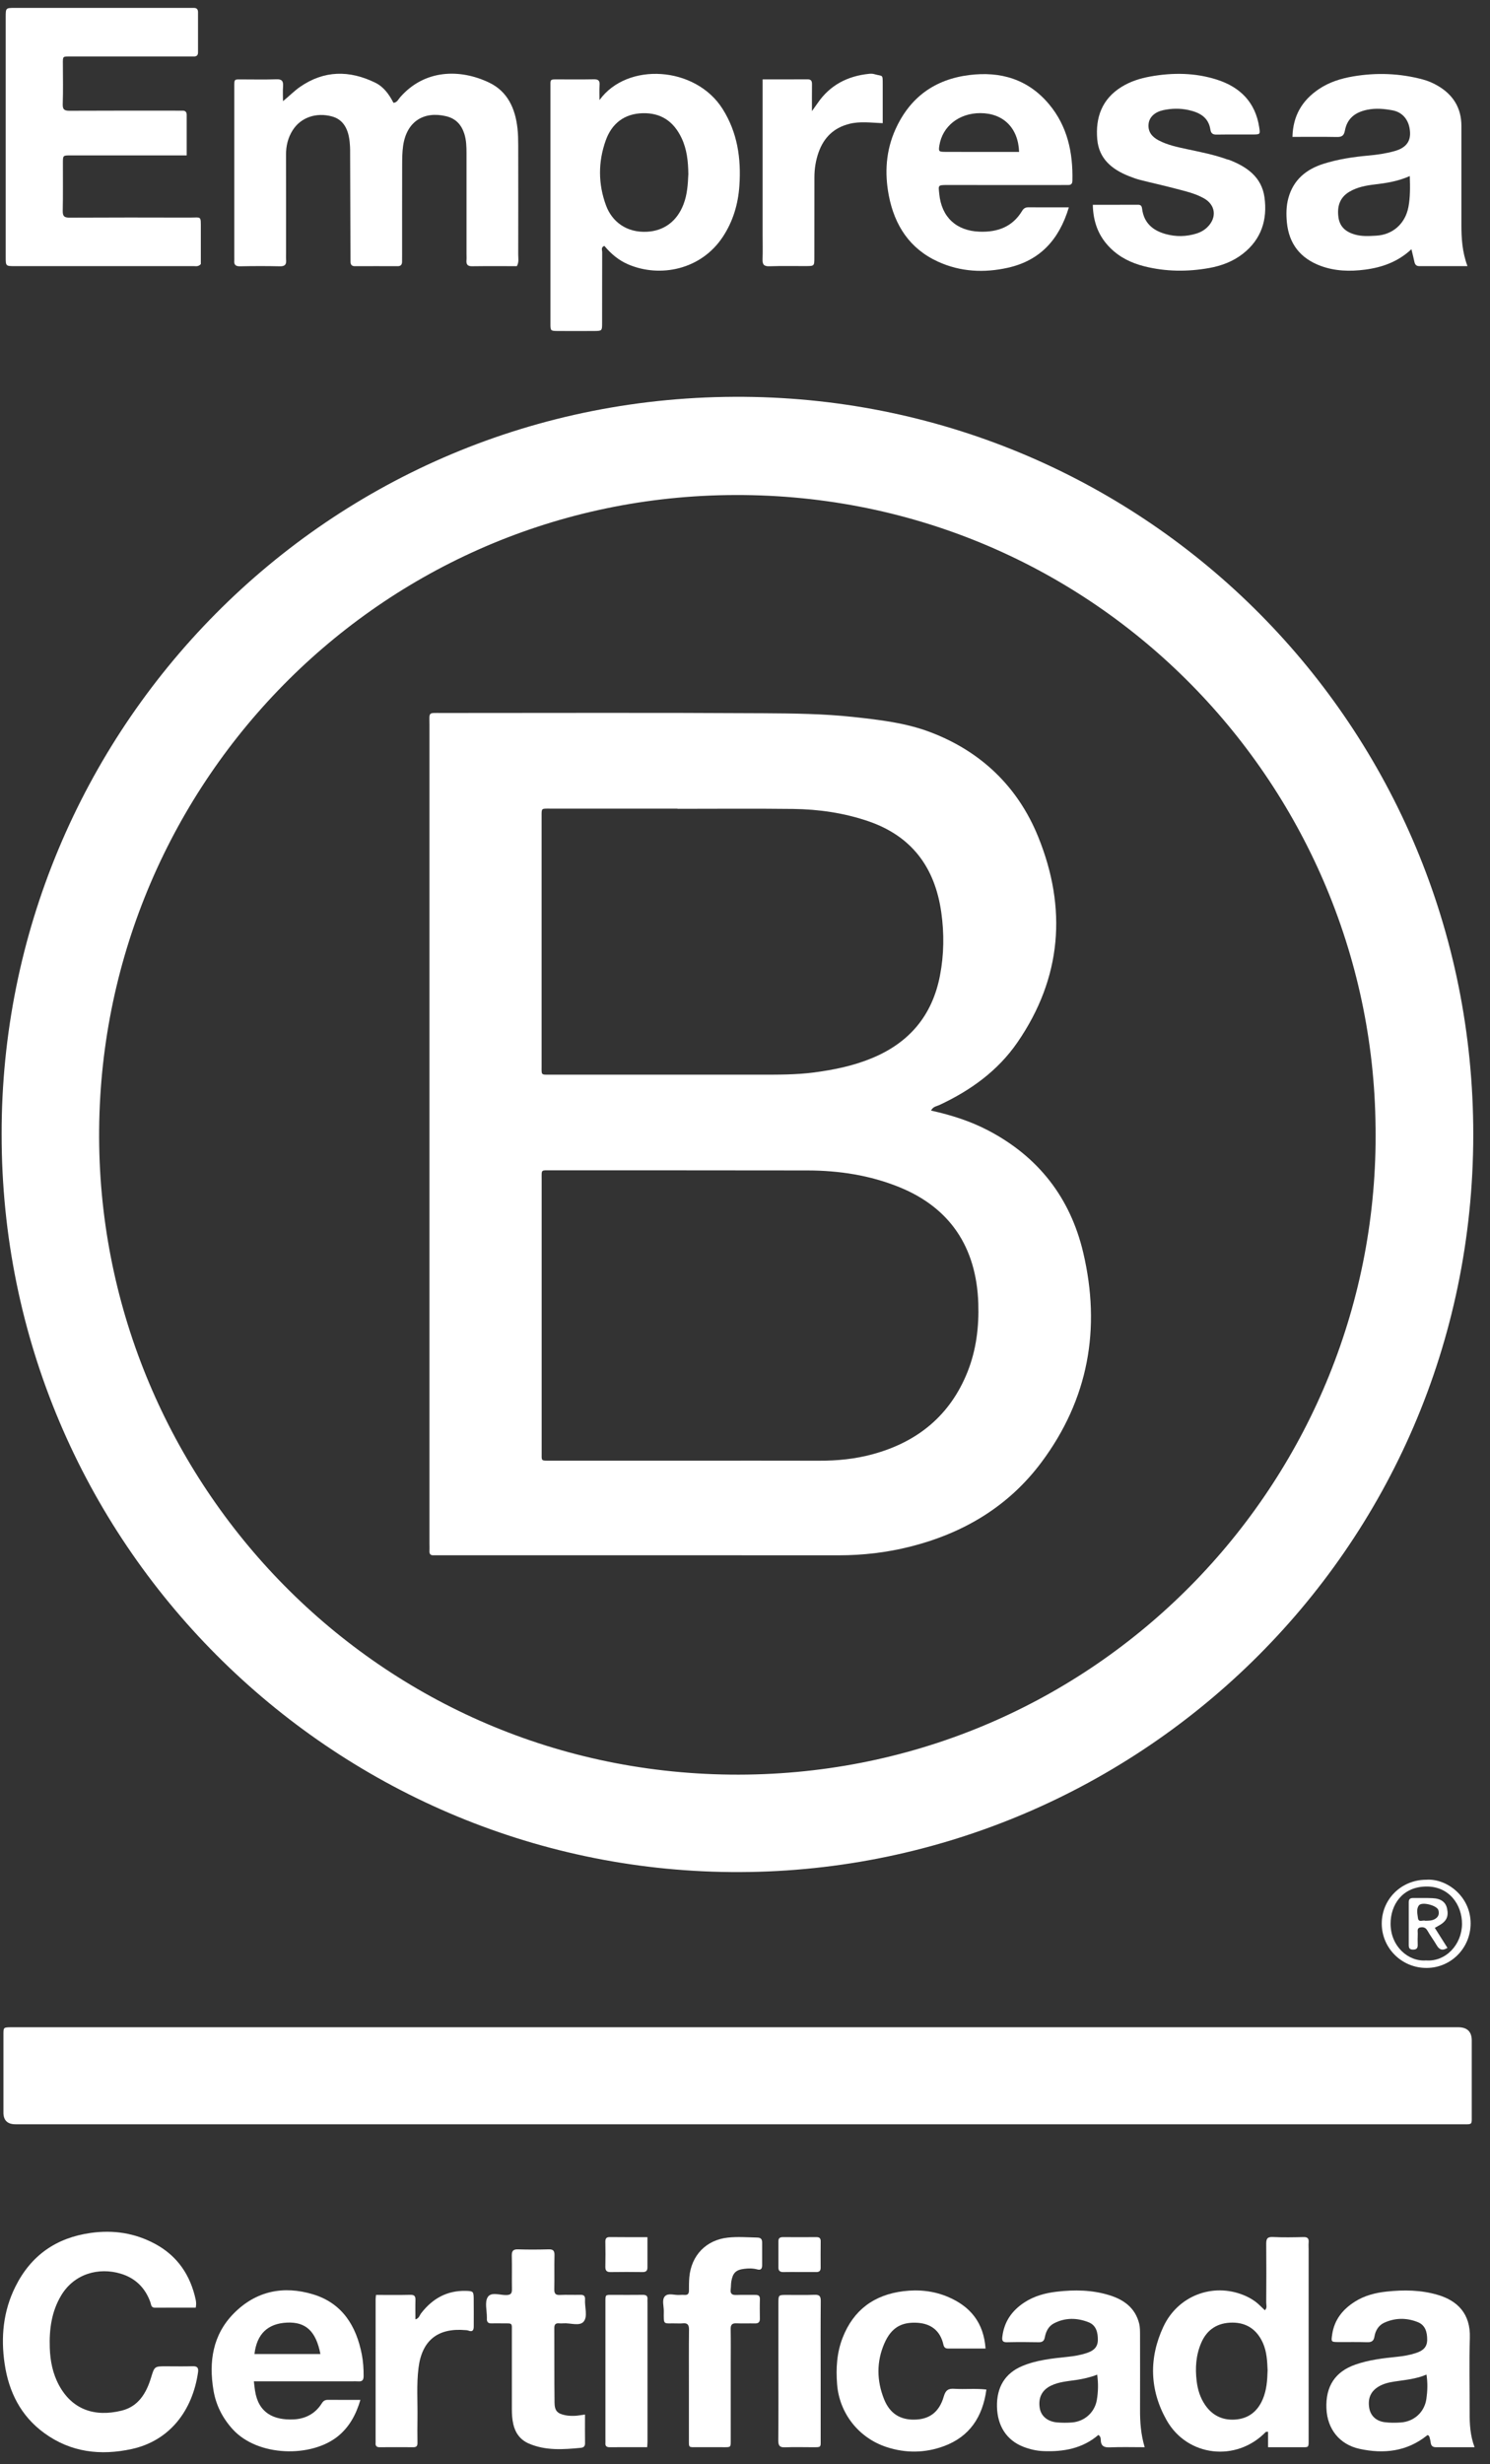 <svg xmlns="http://www.w3.org/2000/svg" width="75" height="124" viewBox="0 0 75 124" fill="none"><rect x="0" y="0" width="75" height="124" fill="#333333" stroke="none"/><g clip-path="url(#clip0_6052_860)"><path d="M0.082 57.076C0.05 36.851 16.412 19.793 37.465 19.969C57.737 20.14 74.171 36.564 74.158 57.105C74.143 78.113 57.001 94.376 36.795 94.203C16.713 94.033 0.066 77.643 0.082 57.076ZM69.239 56.73C69.086 39.33 54.86 24.639 36.598 24.913C18.738 25.181 4.698 39.964 4.994 57.672C5.284 74.948 19.411 89.563 37.614 89.298C55.473 89.038 69.468 74.32 69.24 56.73H69.239Z" fill="white"></path><path d="M37.106 106.895C24.998 106.895 12.891 106.895 0.783 106.895C0.376 106.895 0.172 106.698 0.172 106.305C0.172 104.995 0.171 103.685 0.172 102.376C0.172 102.02 0.179 102.02 0.539 102.012C0.642 102.009 0.745 102.012 0.849 102.012C25.03 102.012 49.212 102.012 73.393 102.012C73.852 102.012 74.082 102.234 74.082 102.678C74.082 103.952 74.082 105.228 74.082 106.503C74.082 106.886 74.113 106.904 73.686 106.896C73.566 106.894 73.446 106.896 73.326 106.896H37.106V106.895Z" fill="white"></path><path d="M14.244 5.091C14.557 4.838 14.803 4.581 15.095 4.377C16.312 3.532 17.584 3.526 18.884 4.158C19.315 4.368 19.588 4.751 19.805 5.174C19.99 5.162 20.05 4.998 20.145 4.89C21.376 3.485 23.156 3.459 24.613 4.152C25.551 4.598 25.936 5.459 26.047 6.453C26.08 6.743 26.084 7.037 26.085 7.33C26.088 9.157 26.088 10.984 26.085 12.811C26.085 12.996 26.13 13.191 26.017 13.394C25.274 13.394 24.519 13.387 23.765 13.398C23.531 13.402 23.462 13.302 23.481 13.089C23.49 12.987 23.482 12.883 23.482 12.779C23.482 11.09 23.482 9.401 23.482 7.712C23.482 7.384 23.474 7.056 23.374 6.739C23.229 6.28 22.945 5.967 22.465 5.851C21.346 5.579 20.471 6.099 20.292 7.334C20.246 7.656 20.244 7.987 20.243 8.314C20.238 9.814 20.24 11.314 20.24 12.812C20.24 12.933 20.24 13.053 20.238 13.175C20.235 13.316 20.176 13.395 20.02 13.395C19.298 13.392 18.576 13.392 17.855 13.395C17.698 13.395 17.645 13.307 17.642 13.169C17.64 13.031 17.641 12.893 17.64 12.755C17.634 11.015 17.628 9.274 17.623 7.534C17.623 7.447 17.617 7.362 17.611 7.276C17.564 6.482 17.267 6.012 16.715 5.861C15.914 5.642 15.136 5.911 14.728 6.56C14.493 6.934 14.395 7.344 14.397 7.788C14.403 9.442 14.399 11.098 14.399 12.752C14.399 12.855 14.392 12.96 14.4 13.062C14.423 13.295 14.356 13.406 14.091 13.401C13.422 13.385 12.751 13.387 12.082 13.401C11.852 13.405 11.772 13.316 11.792 13.1C11.797 13.049 11.792 12.996 11.792 12.945C11.792 10.101 11.792 7.258 11.792 4.414C11.792 3.949 11.78 3.996 12.209 3.996C12.775 3.996 13.343 4.01 13.909 3.989C14.192 3.977 14.266 4.085 14.248 4.344C14.229 4.593 14.244 4.844 14.244 5.094V5.091Z" fill="white"></path><path d="M9.399 7.82C9.091 7.82 8.835 7.82 8.58 7.82C6.897 7.82 5.215 7.819 3.532 7.82C3.173 7.82 3.167 7.826 3.166 8.18C3.163 8.99 3.176 9.8 3.158 10.609C3.153 10.883 3.236 10.953 3.503 10.952C5.511 10.942 7.52 10.943 9.529 10.949C10.152 10.95 10.107 10.835 10.109 11.52C10.111 12.121 10.109 12.722 10.109 13.289C9.982 13.431 9.856 13.39 9.743 13.392C6.739 13.394 3.735 13.394 0.73 13.392C0.291 13.392 0.287 13.387 0.287 12.939C0.287 8.908 0.287 4.877 0.287 0.845C0.288 0.403 0.293 0.398 0.739 0.398C3.658 0.398 6.577 0.398 9.495 0.398C9.581 0.398 9.667 0.401 9.752 0.398C9.901 0.396 9.969 0.467 9.968 0.618C9.965 1.289 9.965 1.962 9.968 2.633C9.968 2.787 9.892 2.847 9.746 2.843C9.626 2.84 9.506 2.843 9.385 2.843C7.445 2.843 5.505 2.843 3.565 2.843C3.146 2.843 3.164 2.82 3.165 3.224C3.167 3.896 3.181 4.568 3.158 5.24C3.148 5.529 3.26 5.575 3.512 5.574C5.28 5.565 7.049 5.569 8.817 5.569C8.937 5.569 9.057 5.575 9.177 5.569C9.331 5.561 9.398 5.637 9.398 5.783C9.398 6.451 9.398 7.12 9.398 7.82H9.399Z" fill="white"></path><path d="M30.175 5.036C31.574 3.103 35.014 3.328 36.372 5.481C37.122 6.668 37.31 7.975 37.218 9.34C37.156 10.263 36.902 11.129 36.388 11.911C35.286 13.589 33.209 13.986 31.619 13.304C31.138 13.098 30.749 12.767 30.421 12.373C30.235 12.445 30.313 12.586 30.312 12.687C30.307 13.876 30.31 15.064 30.308 16.253C30.308 16.648 30.302 16.652 29.918 16.656C29.301 16.659 28.682 16.66 28.065 16.656C27.713 16.652 27.706 16.647 27.706 16.28C27.704 14.506 27.706 12.733 27.706 10.958C27.706 8.771 27.706 6.584 27.706 4.397C27.706 3.991 27.666 3.991 28.084 3.994C28.685 3.996 29.286 4.001 29.886 3.99C30.104 3.986 30.198 4.045 30.181 4.278C30.163 4.53 30.176 4.784 30.176 5.038L30.175 5.036ZM34.648 8.777C34.64 8.129 34.579 7.518 34.306 6.944C33.898 6.086 33.247 5.675 32.355 5.697C31.429 5.719 30.798 6.21 30.492 7.061C30.103 8.146 30.104 9.258 30.507 10.345C30.8 11.133 31.513 11.714 32.56 11.662C33.418 11.62 34.078 11.141 34.408 10.272C34.595 9.781 34.625 9.268 34.647 8.776L34.648 8.777Z" fill="white"></path><path d="M65.056 6.89C65.082 5.815 65.55 5.046 66.386 4.483C66.907 4.133 67.491 3.95 68.104 3.846C69.284 3.644 70.455 3.688 71.614 3.997C71.88 4.067 72.132 4.176 72.368 4.314C73.142 4.765 73.561 5.43 73.561 6.34C73.561 7.994 73.563 9.647 73.561 11.301C73.56 11.992 73.6 12.675 73.866 13.392C73.03 13.392 72.232 13.392 71.435 13.392C71.29 13.392 71.223 13.311 71.195 13.175C71.154 12.98 71.104 12.787 71.045 12.541C70.365 13.177 69.567 13.457 68.707 13.569C67.951 13.668 67.196 13.647 66.474 13.379C65.468 13.005 64.882 12.283 64.776 11.193C64.737 10.78 64.742 10.364 64.852 9.963C65.103 9.049 65.746 8.52 66.612 8.245C67.349 8.011 68.111 7.896 68.879 7.828C69.324 7.788 69.763 7.724 70.191 7.604C70.752 7.449 70.997 7.138 70.976 6.667C70.95 6.076 70.627 5.651 70.092 5.552C69.672 5.475 69.252 5.434 68.818 5.524C68.214 5.648 67.811 5.958 67.697 6.569C67.649 6.834 67.535 6.898 67.287 6.893C66.553 6.879 65.818 6.888 65.059 6.888L65.056 6.89ZM70.964 8.859C70.37 9.123 69.785 9.214 69.191 9.283C68.753 9.335 68.314 9.418 67.923 9.649C67.429 9.942 67.3 10.396 67.371 10.931C67.436 11.417 67.747 11.672 68.196 11.801C68.55 11.903 68.908 11.88 69.265 11.86C70.112 11.815 70.736 11.25 70.894 10.416C70.987 9.923 70.982 9.427 70.963 8.859H70.964Z" fill="white"></path><path d="M53.801 10.435C53.309 12.076 52.337 13.113 50.735 13.473C49.539 13.741 48.348 13.684 47.218 13.169C45.79 12.518 45.027 11.338 44.738 9.836C44.52 8.699 44.593 7.57 45.077 6.501C45.802 4.901 47.044 3.995 48.785 3.777C50.37 3.578 51.747 3.989 52.796 5.235C53.728 6.342 54.013 7.671 53.98 9.089C53.977 9.24 53.922 9.311 53.772 9.31C53.652 9.31 53.532 9.311 53.412 9.311C51.507 9.311 49.603 9.314 47.698 9.31C47.188 9.31 47.236 9.322 47.278 9.755C47.391 10.928 48.136 11.617 49.308 11.658C50.211 11.689 50.962 11.42 51.449 10.612C51.532 10.475 51.628 10.429 51.781 10.432C52.431 10.437 53.081 10.434 53.801 10.434V10.435ZM51.296 7.642C51.254 6.436 50.499 5.695 49.347 5.693C48.276 5.691 47.438 6.352 47.284 7.32C47.238 7.614 47.252 7.639 47.558 7.641C48.447 7.646 49.337 7.644 50.226 7.644C50.583 7.644 50.939 7.644 51.296 7.644V7.642Z" fill="white"></path><path d="M55.006 10.305C55.8 10.305 56.536 10.307 57.272 10.303C57.418 10.303 57.468 10.351 57.489 10.507C57.576 11.207 58.013 11.593 58.665 11.775C59.192 11.922 59.714 11.913 60.234 11.749C60.448 11.681 60.641 11.57 60.799 11.405C61.261 10.927 61.181 10.307 60.6 9.98C60.148 9.725 59.641 9.617 59.146 9.485C58.568 9.332 57.983 9.206 57.404 9.058C57.205 9.008 57.012 8.937 56.822 8.862C55.974 8.524 55.319 7.996 55.231 7.019C55.133 5.911 55.469 4.977 56.462 4.367C56.905 4.094 57.392 3.942 57.902 3.85C59.032 3.646 60.157 3.657 61.255 4.008C62.423 4.382 63.193 5.146 63.384 6.408C63.437 6.755 63.43 6.764 63.094 6.768C62.475 6.773 61.857 6.763 61.239 6.773C61.048 6.777 60.957 6.714 60.927 6.526C60.83 5.897 60.385 5.661 59.825 5.537C59.396 5.443 58.975 5.453 58.55 5.544C58.133 5.634 57.85 5.889 57.814 6.236C57.772 6.634 57.992 6.889 58.316 7.061C58.775 7.303 59.28 7.404 59.781 7.512C60.449 7.655 61.121 7.785 61.767 8.02C61.798 8.031 61.834 8.031 61.866 8.044C62.758 8.388 63.505 8.904 63.648 9.926C63.805 11.054 63.492 12.045 62.558 12.772C62.06 13.16 61.481 13.376 60.871 13.486C59.78 13.682 58.687 13.674 57.606 13.403C56.965 13.242 56.382 12.964 55.903 12.494C55.307 11.91 55.025 11.195 55.007 10.305H55.006Z" fill="white"></path><path d="M9.852 116.123C9.167 116.123 8.484 116.118 7.801 116.125C7.597 116.127 7.613 115.972 7.57 115.851C7.309 115.121 6.808 114.63 6.071 114.411C4.97 114.082 3.736 114.411 3.08 115.508C2.593 116.32 2.475 117.218 2.506 118.141C2.527 118.798 2.652 119.439 2.97 120.027C3.621 121.23 4.736 121.646 6.123 121.304C6.96 121.098 7.361 120.434 7.598 119.661C7.777 119.078 7.767 119.074 8.356 119.074C8.802 119.074 9.248 119.084 9.694 119.071C9.92 119.064 10.001 119.14 9.97 119.368C9.691 121.312 8.536 122.819 6.634 123.236C5.065 123.579 3.562 123.407 2.227 122.433C1.049 121.575 0.442 120.364 0.234 118.951C0.035 117.614 0.16 116.307 0.769 115.077C1.554 113.495 2.824 112.607 4.57 112.362C5.713 112.202 6.789 112.368 7.798 112.909C8.926 113.513 9.584 114.481 9.852 115.727C9.867 115.794 9.871 115.864 9.873 115.933C9.874 115.982 9.864 116.031 9.854 116.124L9.852 116.123Z" fill="white"></path><path d="M63.829 123.145V122.368C63.768 122.375 63.725 122.367 63.708 122.384C62.233 123.904 59.763 123.631 58.721 121.785C57.864 120.266 57.821 118.659 58.559 117.082C59.288 115.524 61.034 114.863 62.589 115.488C62.794 115.569 62.993 115.677 63.172 115.806C63.351 115.933 63.501 116.101 63.667 116.254C63.796 116.137 63.735 115.993 63.736 115.868C63.742 114.886 63.746 113.906 63.736 112.924C63.734 112.674 63.777 112.553 64.069 112.568C64.582 112.593 65.099 112.584 65.613 112.571C65.823 112.565 65.887 112.648 65.871 112.841C65.861 112.961 65.87 113.082 65.87 113.203C65.87 116.319 65.87 119.435 65.87 122.551C65.87 122.62 65.87 122.688 65.87 122.758C65.876 123.184 65.874 123.147 65.478 123.146C64.949 123.146 64.419 123.146 63.831 123.146L63.829 123.145ZM63.806 119.271C63.786 118.83 63.77 118.349 63.568 117.897C63.27 117.235 62.759 116.878 62.041 116.876C61.311 116.875 60.762 117.2 60.463 117.896C60.198 118.514 60.155 119.158 60.235 119.817C60.287 120.25 60.411 120.654 60.66 121.018C61.021 121.547 61.529 121.791 62.152 121.755C62.829 121.715 63.298 121.355 63.564 120.724C63.755 120.271 63.792 119.792 63.806 119.27V119.271Z" fill="white"></path><path d="M74.22 123.145C73.545 123.145 72.914 123.143 72.283 123.146C72.115 123.146 72.034 123.078 72.014 122.909C72.001 122.79 71.962 122.676 71.948 122.612C71.898 122.534 71.866 122.524 71.832 122.552C70.815 123.366 69.653 123.494 68.432 123.228C67.425 123.008 66.812 122.231 66.767 121.204C66.718 120.085 67.205 119.342 68.227 118.987C68.91 118.748 69.625 118.666 70.338 118.593C70.662 118.56 70.979 118.504 71.288 118.4C71.604 118.295 71.834 118.126 71.838 117.748C71.841 117.358 71.748 117.005 71.368 116.852C70.808 116.627 70.227 116.628 69.673 116.883C69.392 117.013 69.234 117.274 69.184 117.574C69.144 117.817 69.027 117.869 68.801 117.861C68.321 117.844 67.841 117.859 67.361 117.854C66.999 117.85 67 117.845 67.057 117.465C67.166 116.731 67.585 116.212 68.191 115.826C68.678 115.514 69.229 115.375 69.79 115.314C70.662 115.22 71.537 115.23 72.388 115.485C73.35 115.773 74.026 116.417 73.986 117.644C73.946 118.899 73.98 120.157 73.976 121.414C73.974 121.984 74.002 122.548 74.222 123.143L74.22 123.145ZM71.803 119.491C71.275 119.717 70.73 119.759 70.192 119.841C69.909 119.884 69.622 119.95 69.37 120.108C68.992 120.344 68.842 120.695 68.921 121.171C68.985 121.553 69.258 121.827 69.691 121.885C69.961 121.921 70.24 121.919 70.513 121.9C71.184 121.853 71.705 121.377 71.799 120.707C71.854 120.319 71.87 119.924 71.803 119.491Z" fill="white"></path><path d="M57.618 123.146C56.995 123.146 56.43 123.129 55.866 123.153C55.564 123.166 55.41 123.08 55.407 122.766C55.407 122.685 55.389 122.593 55.287 122.528C54.491 123.211 53.534 123.383 52.514 123.342C52.168 123.328 51.836 123.249 51.516 123.126C50.675 122.801 50.207 122.084 50.184 121.111C50.162 120.132 50.587 119.427 51.447 119.064C52.181 118.755 52.967 118.678 53.749 118.596C54.073 118.562 54.39 118.51 54.7 118.406C55.016 118.301 55.253 118.135 55.26 117.76C55.267 117.372 55.176 117.008 54.795 116.858C54.221 116.631 53.625 116.616 53.057 116.91C52.776 117.055 52.648 117.319 52.591 117.617C52.556 117.802 52.466 117.867 52.278 117.862C51.746 117.851 51.214 117.85 50.682 117.862C50.459 117.867 50.43 117.773 50.454 117.58C50.545 116.827 50.934 116.275 51.555 115.865C52.054 115.535 52.618 115.386 53.195 115.319C54.084 115.215 54.979 115.228 55.843 115.497C56.561 115.719 57.136 116.124 57.338 116.913C57.39 117.118 57.383 117.324 57.385 117.529C57.386 118.769 57.389 120.008 57.385 121.248C57.382 121.869 57.422 122.484 57.618 123.146ZM55.227 119.495C54.872 119.633 54.528 119.707 54.178 119.761C53.742 119.828 53.291 119.853 52.886 120.056C52.445 120.276 52.256 120.66 52.334 121.166C52.397 121.572 52.716 121.852 53.205 121.897C53.46 121.919 53.721 121.92 53.975 121.898C54.599 121.843 55.102 121.39 55.209 120.77C55.278 120.365 55.289 119.953 55.228 119.495H55.227Z" fill="white"></path><path d="M12.778 119.829C12.802 120.026 12.816 120.161 12.836 120.296C13.006 121.424 13.778 121.794 14.788 121.745C15.382 121.716 15.877 121.451 16.201 120.933C16.288 120.792 16.386 120.759 16.534 120.761C17.048 120.767 17.562 120.763 18.141 120.763C17.921 121.507 17.586 122.125 17.01 122.594C15.673 123.677 12.981 123.633 11.715 122.245C11.201 121.681 10.871 121.028 10.746 120.286C10.504 118.842 10.704 117.485 11.775 116.405C12.892 115.278 14.276 115.003 15.759 115.453C17.226 115.897 17.935 117.039 18.214 118.488C18.282 118.842 18.305 119.203 18.303 119.567C18.302 119.771 18.229 119.847 18.033 119.832C17.931 119.824 17.826 119.83 17.723 119.83C16.265 119.83 14.805 119.83 13.346 119.83H12.78L12.778 119.829ZM12.809 118.456H16.128C15.904 117.305 15.391 116.831 14.441 116.876C13.474 116.923 12.926 117.449 12.809 118.456Z" fill="white"></path><path d="M49.651 120.243C49.464 121.62 48.805 122.618 47.504 123.095C46.562 123.441 45.591 123.453 44.629 123.139C43.229 122.683 42.247 121.442 42.135 119.972C42.074 119.178 42.119 118.393 42.415 117.635C42.963 116.231 44.008 115.476 45.471 115.295C46.243 115.199 47.014 115.278 47.739 115.591C48.85 116.07 49.517 116.884 49.608 118.18C48.964 118.18 48.35 118.18 47.735 118.18C47.6 118.18 47.522 118.138 47.488 117.986C47.319 117.237 46.807 116.895 46.079 116.88C45.388 116.866 44.873 117.106 44.518 117.915C44.114 118.838 44.126 119.796 44.5 120.73C44.792 121.458 45.316 121.764 46.012 121.757C46.789 121.75 47.279 121.376 47.507 120.588C47.596 120.277 47.735 120.185 48.037 120.206C48.564 120.24 49.095 120.18 49.651 120.243Z" fill="white"></path><path d="M38.387 3.993C39.177 3.993 39.912 3.997 40.647 3.991C40.836 3.99 40.874 4.084 40.872 4.248C40.866 4.657 40.87 5.066 40.87 5.592C41.009 5.397 41.084 5.295 41.154 5.192C41.777 4.279 42.663 3.826 43.741 3.715C43.825 3.706 43.917 3.705 43.997 3.728C44.441 3.858 44.431 3.705 44.432 4.242C44.433 4.892 44.432 5.543 44.432 6.199C43.84 6.176 43.299 6.096 42.76 6.231C41.977 6.425 41.472 6.913 41.206 7.661C41.061 8.068 40.994 8.493 40.994 8.927C40.994 10.27 40.994 11.613 40.991 12.955C40.991 13.384 40.986 13.388 40.582 13.39C39.965 13.394 39.346 13.377 38.729 13.399C38.446 13.409 38.373 13.301 38.384 13.041C38.398 12.628 38.387 12.215 38.387 11.801C38.387 9.219 38.387 6.637 38.387 3.992V3.993Z" fill="white"></path><path d="M29.447 121.503C29.447 122.019 29.442 122.483 29.449 122.945C29.451 123.102 29.373 123.162 29.241 123.176C28.351 123.263 27.46 123.327 26.612 122.958C26.193 122.776 25.941 122.436 25.838 121.989C25.779 121.735 25.765 121.478 25.765 121.219C25.767 119.945 25.767 118.67 25.765 117.395C25.765 116.863 25.821 116.918 25.309 116.914C25.12 116.913 24.931 116.908 24.743 116.914C24.562 116.921 24.496 116.834 24.507 116.664C24.508 116.647 24.507 116.63 24.507 116.613C24.509 116.269 24.393 115.852 24.546 115.599C24.719 115.31 25.17 115.5 25.497 115.489C25.741 115.479 25.772 115.378 25.769 115.177C25.76 114.626 25.776 114.074 25.762 113.524C25.756 113.289 25.811 113.18 26.073 113.189C26.587 113.206 27.103 113.203 27.617 113.189C27.841 113.183 27.915 113.257 27.91 113.482C27.896 114.05 27.913 114.619 27.901 115.187C27.896 115.405 27.953 115.495 28.185 115.484C28.527 115.467 28.871 115.486 29.214 115.477C29.393 115.473 29.46 115.54 29.449 115.718C29.425 116.094 29.594 116.56 29.382 116.821C29.178 117.074 28.706 116.884 28.352 116.912C28.285 116.918 28.214 116.918 28.146 116.912C27.977 116.897 27.901 116.958 27.902 117.142C27.909 118.399 27.897 119.657 27.913 120.915C27.919 121.322 28.063 121.458 28.463 121.537C28.613 121.567 28.77 121.57 28.923 121.566C29.075 121.561 29.227 121.53 29.447 121.502V121.503Z" fill="white"></path><path d="M34.676 120.028C34.676 119.098 34.67 118.169 34.681 117.239C34.684 116.996 34.617 116.885 34.364 116.912C34.245 116.925 34.124 116.916 34.004 116.915C33.375 116.904 33.407 117.022 33.413 116.295C33.416 116.041 33.304 115.725 33.471 115.548C33.641 115.368 33.958 115.505 34.21 115.483C34.295 115.476 34.381 115.477 34.467 115.483C34.621 115.491 34.678 115.416 34.678 115.266C34.678 115.042 34.678 114.818 34.697 114.596C34.795 113.492 35.541 112.719 36.634 112.598C37.129 112.544 37.627 112.584 38.124 112.596C38.304 112.601 38.363 112.685 38.362 112.849C38.36 113.228 38.361 113.606 38.362 113.986C38.362 114.156 38.306 114.249 38.115 114.197C37.897 114.138 37.671 114.141 37.45 114.17C37.042 114.221 36.886 114.378 36.814 114.79C36.79 114.925 36.798 115.065 36.78 115.2C36.748 115.434 36.859 115.494 37.072 115.485C37.38 115.472 37.689 115.486 37.998 115.481C38.158 115.477 38.257 115.508 38.25 115.702C38.239 116.028 38.244 116.356 38.248 116.683C38.25 116.861 38.164 116.921 37.994 116.917C37.686 116.909 37.377 116.926 37.069 116.911C36.842 116.901 36.774 116.99 36.779 117.21C36.79 117.812 36.782 118.414 36.782 119.016C36.782 120.256 36.782 121.494 36.782 122.734C36.782 123.177 36.809 123.145 36.361 123.145C35.95 123.145 35.537 123.146 35.126 123.145C34.632 123.143 34.678 123.195 34.676 122.712C34.675 121.817 34.676 120.923 34.676 120.028Z" fill="white"></path><path d="M18.929 115.482C19.532 115.482 20.096 115.491 20.66 115.477C20.88 115.472 20.918 115.569 20.912 115.754C20.903 116.065 20.91 116.375 20.91 116.711C21.091 116.669 21.12 116.505 21.202 116.4C21.774 115.66 22.509 115.253 23.456 115.278C23.818 115.289 23.839 115.31 23.844 115.662C23.852 116.127 23.844 116.593 23.846 117.058C23.848 117.253 23.791 117.36 23.573 117.276C23.527 117.258 23.473 117.258 23.422 117.253C22.033 117.134 21.237 117.772 21.065 119.16C20.961 120 21.027 120.846 21.014 121.69C21.007 122.103 21.009 122.517 21.014 122.93C21.016 123.08 20.963 123.147 20.808 123.146C20.241 123.142 19.675 123.142 19.108 123.146C18.948 123.147 18.894 123.075 18.906 122.927C18.91 122.876 18.906 122.824 18.906 122.772C18.906 120.413 18.906 118.052 18.907 115.692C18.907 115.641 18.916 115.591 18.927 115.483L18.929 115.482Z" fill="white"></path><path d="M41.309 119.359C41.309 120.477 41.309 121.594 41.309 122.712C41.309 123.177 41.358 123.146 40.859 123.146C40.414 123.146 39.968 123.132 39.522 123.151C39.251 123.163 39.174 123.071 39.176 122.8C39.188 121.39 39.181 119.98 39.181 118.57C39.181 117.676 39.179 116.782 39.181 115.888C39.183 115.489 39.187 115.484 39.562 115.482C40.042 115.479 40.523 115.495 41.002 115.475C41.258 115.465 41.315 115.557 41.313 115.799C41.302 116.985 41.307 118.171 41.309 119.359Z" fill="white"></path><path d="M32.575 123.144C31.916 123.144 31.301 123.142 30.687 123.146C30.538 123.146 30.462 123.094 30.474 122.938C30.478 122.869 30.474 122.8 30.474 122.731C30.474 120.444 30.474 118.158 30.474 115.871C30.474 115.45 30.459 115.479 30.862 115.48C31.36 115.481 31.856 115.484 32.353 115.478C32.525 115.475 32.61 115.532 32.592 115.712C32.586 115.763 32.592 115.815 32.592 115.866C32.592 118.204 32.592 120.543 32.592 122.881C32.592 122.949 32.584 123.016 32.576 123.142L32.575 123.144Z" fill="white"></path><path d="M71.787 94.59C72.824 94.514 74.023 95.428 74.025 96.783C74.026 98.016 73.053 99.017 71.823 99.028C70.57 99.041 69.551 98.039 69.551 96.794C69.551 95.567 70.541 94.591 71.785 94.59H71.787ZM71.785 98.651C72.773 98.723 73.583 97.852 73.591 96.821C73.599 95.862 72.952 94.91 71.775 94.931C70.56 94.954 69.994 95.878 69.996 96.805C69.999 97.96 70.908 98.723 71.785 98.65V98.651Z" fill="white"></path><path d="M40.215 114.33C39.959 114.33 39.703 114.325 39.447 114.332C39.285 114.336 39.182 114.289 39.182 114.108C39.182 113.663 39.183 113.217 39.182 112.773C39.182 112.613 39.273 112.574 39.412 112.574C39.974 112.576 40.537 112.578 41.101 112.574C41.252 112.574 41.312 112.636 41.31 112.787C41.304 113.232 41.306 113.677 41.308 114.122C41.308 114.274 41.232 114.332 41.087 114.331C40.797 114.327 40.507 114.331 40.217 114.331L40.215 114.33Z" fill="white"></path><path d="M32.59 112.575C32.59 113.108 32.589 113.604 32.59 114.101C32.59 114.279 32.503 114.335 32.334 114.332C31.802 114.326 31.269 114.323 30.738 114.332C30.535 114.336 30.466 114.255 30.471 114.059C30.48 113.645 30.479 113.231 30.471 112.819C30.468 112.65 30.514 112.569 30.7 112.571C31.315 112.579 31.931 112.575 32.59 112.575Z" fill="white"></path><path d="M46.864 55.884C47.882 56.11 48.842 56.414 49.741 56.885C52.261 58.204 53.871 60.264 54.523 63.026C55.427 66.857 54.787 70.417 52.416 73.591C50.747 75.824 48.47 77.163 45.791 77.834C44.623 78.126 43.435 78.264 42.23 78.264C35.515 78.26 28.801 78.263 22.087 78.263C22.001 78.263 21.915 78.258 21.83 78.263C21.681 78.27 21.608 78.21 21.617 78.053C21.624 77.933 21.617 77.813 21.617 77.692C21.617 63.959 21.617 50.226 21.617 36.493C21.617 35.816 21.53 35.878 22.212 35.878C27.621 35.878 33.03 35.858 38.439 35.891C39.945 35.9 41.458 35.916 42.96 36.079C44.269 36.223 45.584 36.371 46.825 36.842C49.381 37.811 51.234 39.589 52.255 42.101C53.72 45.702 53.449 49.207 51.211 52.456C50.222 53.892 48.845 54.878 47.276 55.609C47.145 55.67 46.972 55.676 46.863 55.885L46.864 55.884ZM34.836 73.502C36.966 73.502 39.096 73.498 41.226 73.504C42.139 73.508 43.041 73.418 43.92 73.179C46.177 72.567 47.826 71.234 48.704 69.026C49.142 67.922 49.282 66.765 49.243 65.581C49.148 62.752 47.808 60.769 45.27 59.739C43.789 59.138 42.237 58.901 40.65 58.898C36.339 58.891 32.027 58.893 27.716 58.892C27.223 58.892 27.265 58.844 27.265 59.326C27.265 63.911 27.265 68.496 27.265 73.081C27.265 73.524 27.218 73.502 27.675 73.502C30.063 73.502 32.45 73.502 34.838 73.502H34.836ZM34.099 40.701C34.099 40.701 34.099 40.694 34.099 40.691C31.953 40.691 29.808 40.691 27.662 40.691C27.244 40.691 27.262 40.668 27.262 41.074C27.262 45.277 27.262 49.48 27.262 53.683C27.262 54.085 27.228 54.083 27.649 54.078C27.752 54.077 27.855 54.078 27.959 54.078C31.374 54.078 34.79 54.078 38.208 54.078C39.133 54.078 40.058 54.087 40.981 53.966C41.986 53.833 42.968 53.631 43.906 53.24C45.772 52.463 46.925 51.103 47.313 49.096C47.518 48.036 47.53 46.974 47.38 45.911C47.061 43.653 45.897 42.072 43.702 41.323C42.475 40.904 41.206 40.723 39.918 40.707C37.979 40.684 36.039 40.701 34.098 40.701H34.099Z" fill="white"></path><path d="M72.221 97.011C72.438 97.354 72.647 97.683 72.859 98.019C72.61 98.175 72.449 98.116 72.316 97.887C72.17 97.636 71.994 97.402 71.85 97.15C71.768 97.005 71.658 96.963 71.512 96.985C71.303 97.014 71.371 97.186 71.364 97.309C71.354 97.497 71.358 97.686 71.362 97.874C71.365 98.052 71.281 98.111 71.111 98.106C70.946 98.103 70.91 98.013 70.91 97.876C70.91 97.155 70.912 96.434 70.91 95.713C70.91 95.551 70.996 95.508 71.135 95.51C71.461 95.513 71.786 95.503 72.11 95.518C72.53 95.536 72.768 95.715 72.838 96.036C72.928 96.449 72.807 96.692 72.404 96.908C72.346 96.939 72.29 96.973 72.223 97.011H72.221ZM71.739 96.655C71.9 96.65 72.05 96.655 72.195 96.584C72.397 96.484 72.461 96.325 72.403 96.123C72.334 95.88 71.569 95.682 71.42 95.882C71.285 96.061 71.347 96.309 71.374 96.52C71.406 96.761 71.623 96.606 71.739 96.654V96.655Z" fill="white"></path></g><defs><clipPath id="clip0_6052_860"><rect width="74.137" height="123" fill="white" transform="translate(0.082 0.398)"></rect></clipPath></defs></svg>